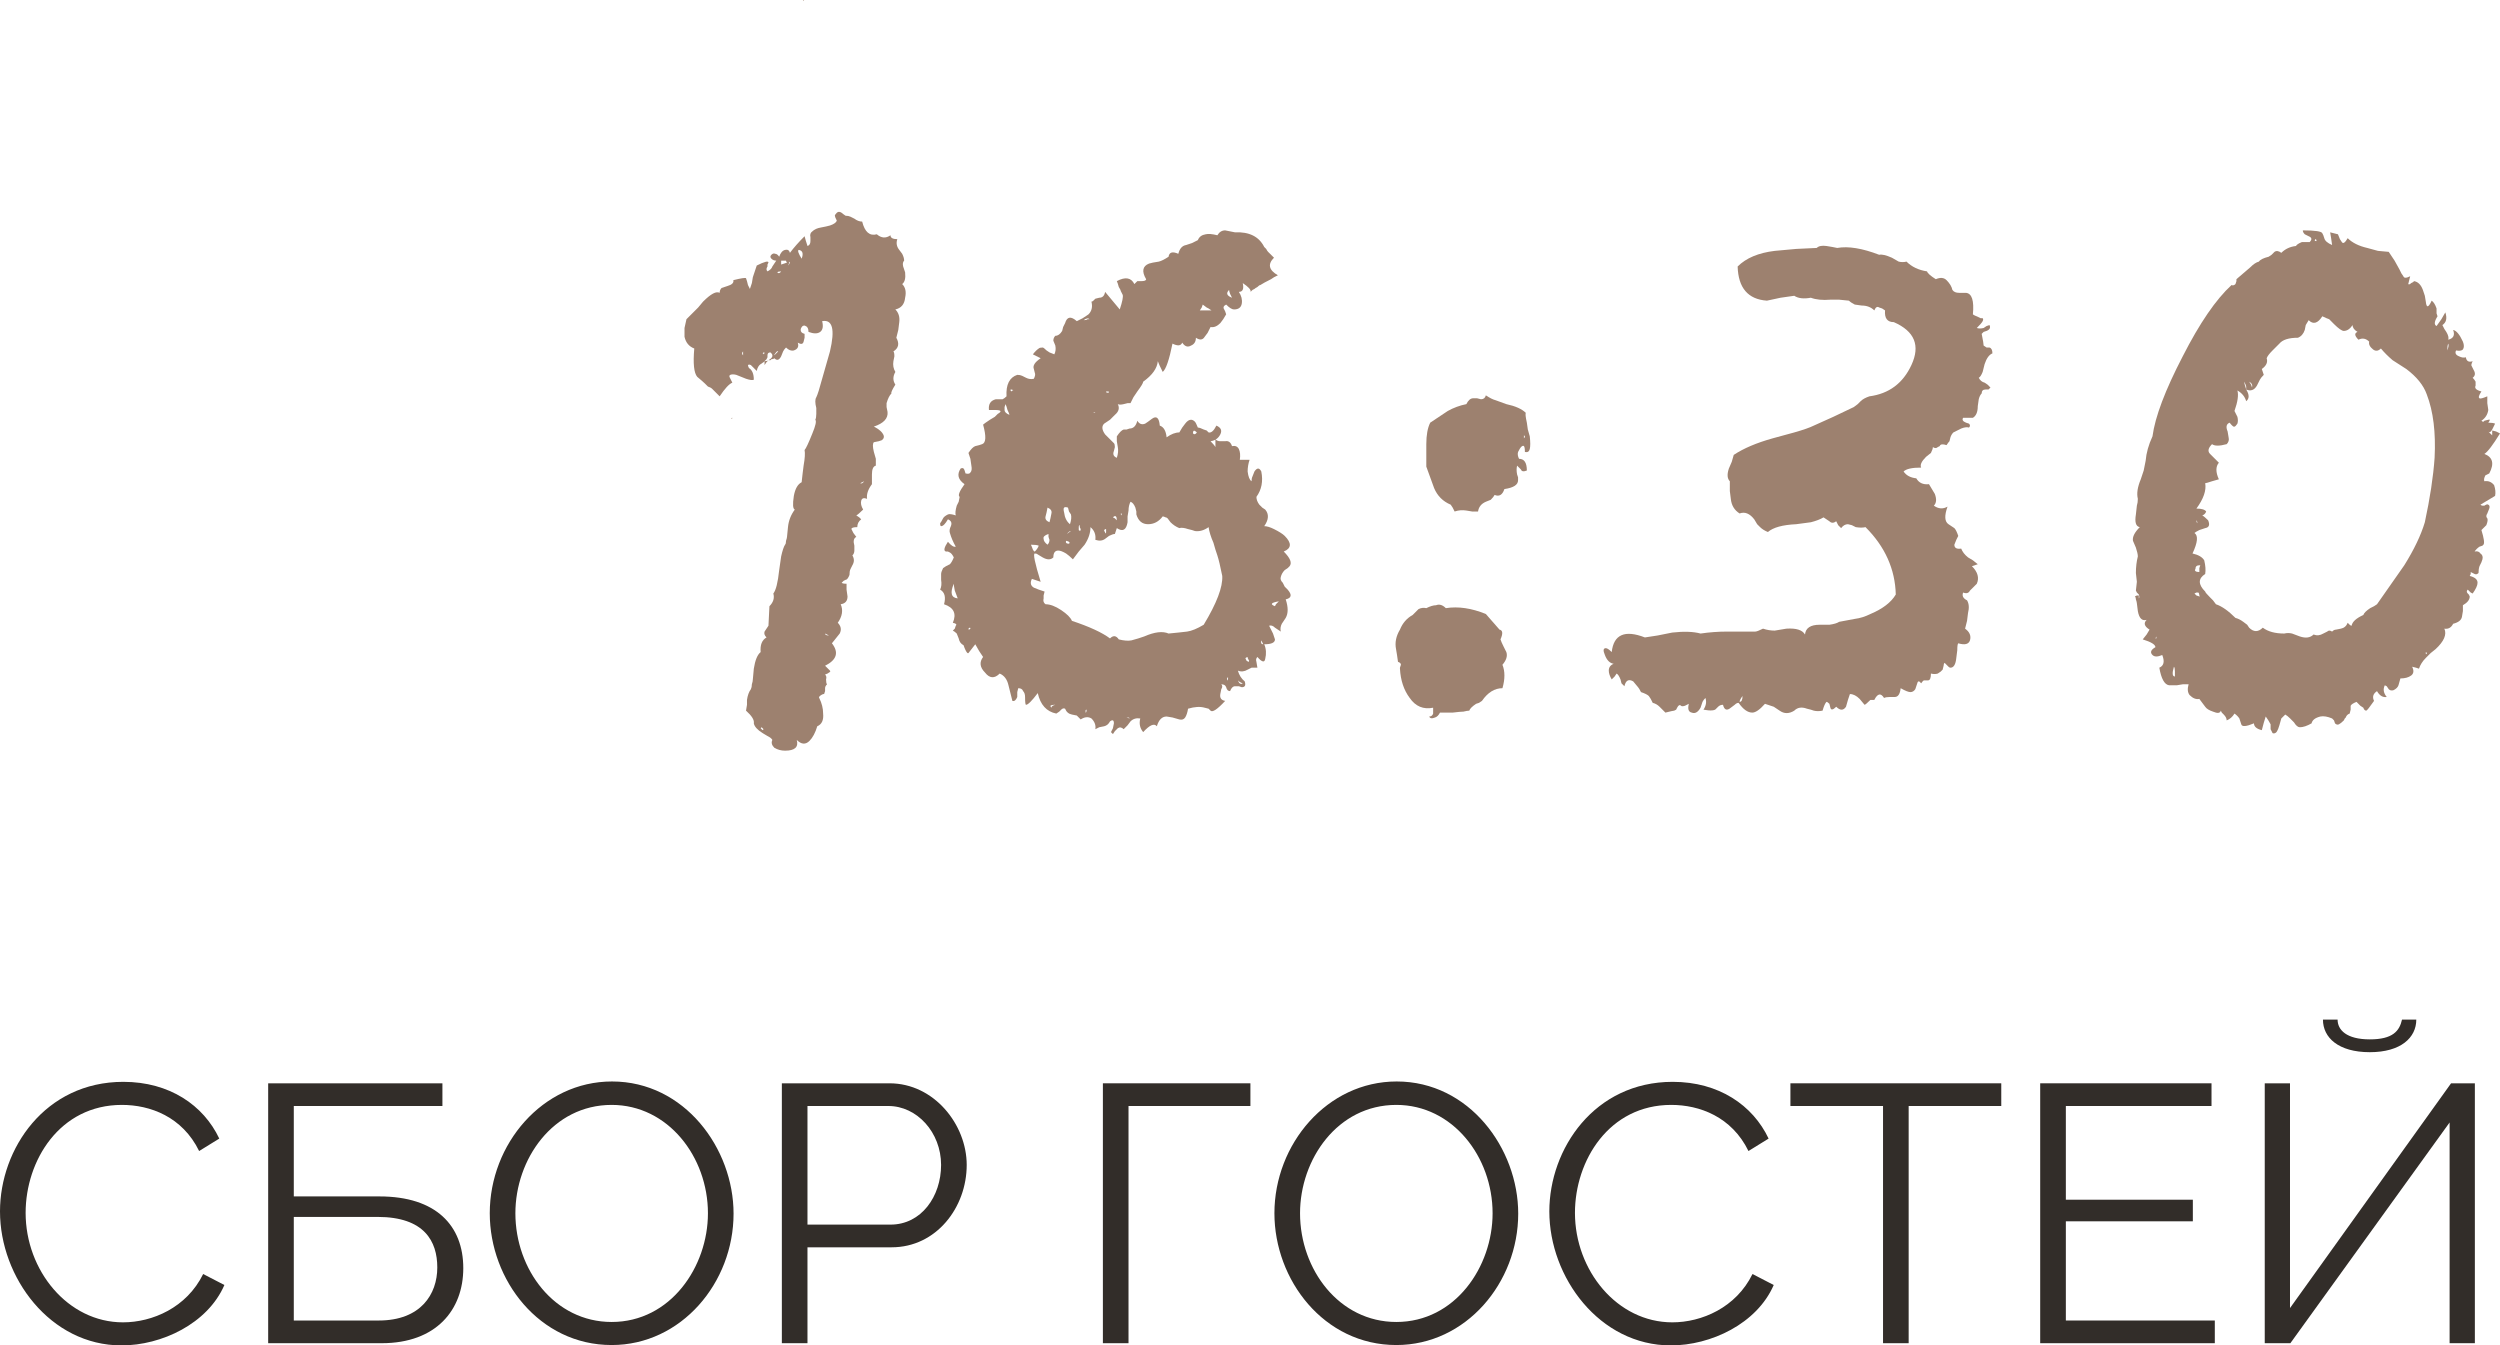 <?xml version="1.0" encoding="UTF-8"?> <svg xmlns="http://www.w3.org/2000/svg" viewBox="0 0 81.953 44.104" fill="none"><path d="M22.439 11.04V10.752L22.503 10.464L22.887 10.08L23.047 9.888C23.303 9.632 23.484 9.536 23.591 9.6C23.591 9.536 23.612 9.483 23.655 9.44L23.847 9.376C23.996 9.333 24.06 9.269 24.039 9.184C24.295 9.12 24.433 9.099 24.455 9.12L24.487 9.216L24.519 9.344L24.583 9.472L24.647 9.28L24.679 9.088L24.807 8.704C25.063 8.576 25.191 8.544 25.191 8.608L25.159 8.672V8.736C25.116 8.8 25.116 8.853 25.159 8.896C25.244 8.853 25.298 8.8 25.319 8.736L25.447 8.544C25.383 8.544 25.33 8.523 25.287 8.48C25.244 8.437 25.244 8.395 25.287 8.352C25.33 8.309 25.372 8.299 25.415 8.32C25.457 8.32 25.5 8.352 25.543 8.416C25.586 8.288 25.65 8.213 25.735 8.192C25.82 8.171 25.873 8.203 25.895 8.288C26.023 8.117 26.183 7.936 26.375 7.744C26.396 7.829 26.428 7.936 26.471 8.064C26.535 8.043 26.567 7.989 26.567 7.904V7.776C26.546 7.691 26.567 7.627 26.631 7.584C26.695 7.52 26.791 7.477 26.919 7.456L27.079 7.424L27.207 7.392C27.335 7.349 27.41 7.296 27.431 7.232C27.388 7.147 27.367 7.093 27.367 7.072C27.367 7.051 27.388 7.019 27.431 6.976C27.474 6.933 27.527 6.933 27.591 6.976C27.612 6.997 27.655 7.029 27.719 7.072C27.783 7.072 27.836 7.083 27.879 7.104L28.007 7.168C28.092 7.232 28.178 7.264 28.263 7.264C28.348 7.605 28.508 7.744 28.743 7.68C28.892 7.808 29.041 7.819 29.191 7.712C29.191 7.797 29.266 7.84 29.415 7.84C29.372 7.968 29.393 8.085 29.479 8.192L29.575 8.32C29.618 8.405 29.639 8.48 29.639 8.544C29.596 8.587 29.586 8.651 29.607 8.736L29.671 8.928C29.692 9.12 29.66 9.248 29.575 9.312C29.682 9.419 29.714 9.568 29.671 9.76C29.65 9.973 29.543 10.101 29.351 10.144C29.457 10.251 29.5 10.389 29.479 10.56L29.447 10.816L29.383 11.072C29.49 11.264 29.457 11.413 29.287 11.52C29.308 11.541 29.319 11.595 29.319 11.68L29.287 11.84C29.266 11.968 29.287 12.085 29.351 12.192C29.266 12.341 29.266 12.48 29.351 12.608C29.244 12.779 29.202 12.875 29.223 12.896C29.159 12.96 29.106 13.067 29.063 13.216V13.344L29.095 13.504C29.116 13.717 28.967 13.877 28.647 13.984C28.818 14.069 28.924 14.165 28.967 14.272C28.988 14.336 28.967 14.389 28.903 14.432C28.86 14.453 28.775 14.475 28.647 14.496C28.604 14.539 28.604 14.645 28.647 14.816L28.711 15.04V15.264C28.626 15.285 28.583 15.381 28.583 15.552V15.872C28.455 16.043 28.402 16.203 28.423 16.352C28.316 16.309 28.252 16.331 28.231 16.416C28.21 16.501 28.231 16.597 28.295 16.704C28.188 16.811 28.113 16.875 28.071 16.896L28.167 16.96L28.231 17.024C28.145 17.088 28.103 17.173 28.103 17.28C27.975 17.28 27.911 17.301 27.911 17.344L27.975 17.472L28.071 17.6C27.985 17.643 27.964 17.739 28.007 17.888V18.048C28.007 18.112 27.985 18.165 27.943 18.208C28.007 18.315 28.007 18.421 27.943 18.528L27.879 18.656C27.858 18.699 27.847 18.763 27.847 18.848C27.804 18.955 27.762 19.008 27.719 19.008L27.655 19.04L27.591 19.104C27.612 19.125 27.665 19.136 27.751 19.136V19.328L27.783 19.552C27.783 19.701 27.708 19.787 27.559 19.808C27.644 20 27.612 20.203 27.463 20.416C27.569 20.523 27.591 20.64 27.527 20.768L27.271 21.088C27.506 21.387 27.431 21.632 27.047 21.824L27.207 21.984C27.228 22.005 27.217 22.027 27.175 22.048C27.153 22.069 27.111 22.091 27.047 22.112C27.09 22.155 27.1 22.208 27.079 22.272C27.079 22.357 27.09 22.411 27.111 22.432C27.068 22.475 27.047 22.517 27.047 22.56V22.656L27.015 22.752H26.983L26.919 22.784C26.855 22.827 26.833 22.859 26.855 22.88C26.94 23.051 26.983 23.221 26.983 23.392C27.004 23.605 26.94 23.744 26.791 23.808C26.727 24.021 26.642 24.181 26.535 24.288C26.407 24.416 26.268 24.405 26.119 24.256C26.183 24.491 26.055 24.608 25.735 24.608C25.607 24.608 25.489 24.576 25.383 24.512C25.298 24.427 25.276 24.341 25.319 24.256C25.298 24.213 25.244 24.171 25.159 24.128L24.999 24.032C24.828 23.925 24.732 23.819 24.711 23.712C24.732 23.605 24.647 23.467 24.455 23.296L24.487 23.104V22.944C24.508 22.795 24.551 22.677 24.615 22.592C24.636 22.549 24.647 22.496 24.647 22.432C24.668 22.368 24.679 22.315 24.679 22.272L24.711 21.92C24.754 21.643 24.828 21.461 24.935 21.376C24.914 21.141 24.978 20.981 25.127 20.896C25.063 20.832 25.041 20.768 25.063 20.704L25.191 20.512L25.223 19.872C25.351 19.744 25.393 19.605 25.351 19.456C25.436 19.349 25.5 19.093 25.543 18.688L25.607 18.24C25.65 18.048 25.692 17.92 25.735 17.856C25.756 17.835 25.767 17.792 25.767 17.728C25.788 17.664 25.799 17.621 25.799 17.6L25.831 17.28C25.852 17.067 25.927 16.875 26.055 16.704C25.991 16.683 25.98 16.533 26.023 16.256C26.066 16.021 26.151 15.872 26.279 15.808L26.311 15.52L26.343 15.264C26.385 15.029 26.396 14.859 26.375 14.752C26.417 14.709 26.503 14.528 26.631 14.208C26.737 13.952 26.769 13.803 26.727 13.76C26.748 13.717 26.759 13.653 26.759 13.568V13.376C26.716 13.205 26.716 13.088 26.759 13.024C26.801 12.939 26.866 12.736 26.951 12.416L27.207 11.52C27.378 10.795 27.292 10.464 26.951 10.528C26.994 10.699 26.972 10.816 26.887 10.88C26.801 10.944 26.673 10.944 26.503 10.88C26.503 10.773 26.471 10.709 26.407 10.688C26.385 10.667 26.353 10.667 26.311 10.688C26.268 10.731 26.247 10.773 26.247 10.816C26.247 10.88 26.289 10.923 26.375 10.944V11.072L26.343 11.2C26.321 11.285 26.257 11.296 26.151 11.232C26.194 11.36 26.151 11.445 26.023 11.488C25.937 11.509 25.852 11.477 25.767 11.392C25.724 11.435 25.692 11.477 25.671 11.52L25.607 11.68C25.543 11.808 25.468 11.829 25.383 11.744C25.361 11.765 25.33 11.776 25.287 11.776L25.255 11.808H25.191L25.127 11.872L25.063 11.968V11.84C25.127 11.84 25.17 11.829 25.191 11.808C25.34 11.723 25.361 11.637 25.255 11.552C25.191 11.552 25.159 11.584 25.159 11.648V11.712L25.127 11.776L25.031 11.872L24.935 11.936C24.871 11.979 24.828 12.053 24.807 12.16L24.615 11.968C24.572 11.947 24.54 11.947 24.519 11.968C24.519 11.989 24.53 12.021 24.551 12.064C24.657 12.128 24.711 12.256 24.711 12.448C24.668 12.469 24.583 12.459 24.455 12.416L24.135 12.288C24.05 12.267 23.986 12.267 23.943 12.288C23.922 12.288 23.911 12.309 23.911 12.352C23.932 12.395 23.964 12.459 24.007 12.544C23.9 12.587 23.762 12.736 23.591 12.992L23.335 12.736C23.314 12.715 23.271 12.693 23.207 12.672C23.164 12.629 23.132 12.597 23.111 12.576C23.068 12.533 22.983 12.459 22.855 12.352C22.748 12.224 22.716 11.915 22.759 11.424C22.588 11.36 22.482 11.232 22.439 11.04ZM26.279 8.48C26.343 8.309 26.311 8.213 26.183 8.192C26.14 8.213 26.172 8.309 26.279 8.48ZM25.767 8.544H25.607V8.672L25.799 8.608C25.778 8.587 25.767 8.565 25.767 8.544ZM25.383 11.648L25.511 11.52C25.489 11.499 25.457 11.52 25.415 11.584C25.393 11.605 25.383 11.627 25.383 11.648ZM24.967 23.84L24.935 23.872L24.999 23.936L25.031 23.904L24.967 23.84ZM28.327 15.776L28.199 15.84C28.242 15.861 28.284 15.84 28.327 15.776ZM25.479 8.928C25.521 8.971 25.564 8.96 25.607 8.896C25.543 8.896 25.5 8.907 25.479 8.928ZM25.863 8.576V8.64L25.831 8.704C25.895 8.64 25.905 8.597 25.863 8.576ZM24.359 11.648V11.52C24.316 11.563 24.316 11.605 24.359 11.648ZM27.175 20.832L27.047 20.768C27.047 20.811 27.09 20.832 27.175 20.832ZM25.031 11.552L24.999 11.584C25.02 11.584 25.031 11.595 25.031 11.616C25.073 11.573 25.073 11.552 25.031 11.552ZM26.343 0H26.311C26.332 0 26.343 0.011 26.343 0.032C26.364 0.011 26.364 0 26.343 0ZM23.975 13.728C23.996 13.728 24.007 13.717 24.007 13.696C23.986 13.696 23.975 13.707 23.975 13.728Z" fill="#9D816F"></path><path d="M30.851 17.248C30.829 17.248 30.819 17.216 30.819 17.152C30.84 17.131 30.872 17.077 30.915 16.992C30.936 16.949 30.989 16.907 31.074 16.864C31.117 16.843 31.203 16.853 31.331 16.896C31.309 16.832 31.32 16.725 31.363 16.576L31.427 16.448L31.459 16.288C31.395 16.245 31.448 16.107 31.619 15.872C31.405 15.723 31.363 15.552 31.49 15.36C31.533 15.339 31.565 15.339 31.587 15.36C31.608 15.381 31.629 15.435 31.651 15.52C31.736 15.541 31.789 15.531 31.811 15.488C31.853 15.445 31.864 15.371 31.843 15.264L31.811 15.04L31.747 14.848C31.832 14.72 31.907 14.645 31.971 14.624L32.099 14.592L32.195 14.56C32.323 14.517 32.333 14.304 32.227 13.92C32.248 13.899 32.323 13.845 32.451 13.76L32.611 13.664L32.707 13.568C32.856 13.483 32.824 13.44 32.611 13.44C32.568 13.44 32.504 13.44 32.419 13.44C32.397 13.248 32.472 13.131 32.643 13.088H32.867C32.909 13.067 32.952 13.035 32.995 12.992C32.973 12.608 33.091 12.373 33.347 12.288C33.411 12.288 33.464 12.299 33.507 12.32L33.635 12.384C33.72 12.427 33.805 12.437 33.891 12.416C33.933 12.331 33.944 12.267 33.923 12.224L33.891 12.096C33.848 11.989 33.923 11.872 34.114 11.744L33.859 11.616C33.923 11.531 33.987 11.467 34.051 11.424C34.072 11.403 34.114 11.392 34.179 11.392C34.2 11.392 34.243 11.424 34.307 11.488L34.403 11.552L34.562 11.616C34.605 11.531 34.616 11.435 34.595 11.328L34.53 11.168C34.53 11.104 34.552 11.051 34.595 11.008C34.68 11.008 34.755 10.955 34.819 10.848L34.851 10.72L34.915 10.592C34.978 10.379 35.107 10.357 35.299 10.528L35.491 10.432L35.683 10.304C35.789 10.197 35.821 10.059 35.779 9.888C35.8 9.888 35.821 9.877 35.842 9.856C35.864 9.835 35.885 9.813 35.907 9.792L36.035 9.76C36.141 9.76 36.205 9.696 36.227 9.568L36.707 10.144C36.792 9.888 36.824 9.728 36.803 9.664L36.738 9.536C36.738 9.515 36.717 9.472 36.675 9.408C36.653 9.323 36.632 9.259 36.611 9.216C36.888 9.067 37.08 9.099 37.186 9.312L37.283 9.216H37.411C37.517 9.216 37.571 9.195 37.571 9.152C37.421 8.896 37.453 8.725 37.667 8.64L37.795 8.608L37.987 8.576C38.072 8.555 38.179 8.501 38.307 8.416C38.328 8.267 38.435 8.235 38.627 8.32C38.669 8.149 38.755 8.053 38.883 8.032L39.075 7.968C39.16 7.925 39.224 7.893 39.267 7.872C39.309 7.765 39.394 7.701 39.523 7.68C39.608 7.659 39.736 7.669 39.907 7.712C39.971 7.605 40.056 7.552 40.163 7.552L40.483 7.616C40.952 7.595 41.272 7.755 41.443 8.096L41.507 8.16C41.528 8.203 41.549 8.235 41.57 8.256L41.763 8.448C41.549 8.661 41.592 8.853 41.891 9.024L41.763 9.088L41.667 9.152C41.496 9.237 41.379 9.301 41.315 9.344C41.293 9.344 41.261 9.365 41.219 9.408C41.176 9.429 41.144 9.451 41.122 9.472L41.059 9.504L40.995 9.568C41.016 9.504 40.931 9.408 40.739 9.28C40.781 9.472 40.739 9.568 40.611 9.568C40.696 9.696 40.728 9.824 40.707 9.952C40.685 10.08 40.6 10.144 40.451 10.144C40.387 10.144 40.301 10.091 40.195 9.984C40.109 10.027 40.088 10.08 40.131 10.144L40.163 10.208L40.195 10.304L40.099 10.464L40.003 10.592C39.896 10.699 39.789 10.741 39.683 10.72L39.587 10.912L39.491 11.04C39.427 11.147 39.331 11.157 39.203 11.072C39.203 11.2 39.149 11.285 39.043 11.328C38.936 11.392 38.84 11.36 38.755 11.232C38.712 11.339 38.605 11.349 38.435 11.264C38.328 11.797 38.221 12.107 38.115 12.192C38.029 12.021 37.976 11.904 37.955 11.84C37.933 12.075 37.773 12.299 37.475 12.512C37.475 12.555 37.411 12.661 37.283 12.832L37.154 13.024L37.059 13.216H36.963L36.835 13.248C36.749 13.269 36.685 13.269 36.643 13.248C36.707 13.376 36.675 13.493 36.547 13.6L36.387 13.76L36.195 13.888C36.109 13.973 36.12 14.091 36.227 14.24L36.515 14.528C36.536 14.549 36.547 14.592 36.547 14.656L36.515 14.784C36.472 14.891 36.504 14.965 36.611 15.008C36.653 14.88 36.664 14.763 36.643 14.656L36.611 14.464V14.304C36.696 14.176 36.77 14.101 36.835 14.08H36.931L37.027 14.048C37.154 14.048 37.24 13.963 37.283 13.792C37.347 13.899 37.432 13.931 37.539 13.888L37.634 13.824L37.763 13.728C37.912 13.621 37.997 13.696 38.019 13.952C38.147 13.995 38.221 14.123 38.243 14.336C38.392 14.229 38.531 14.176 38.659 14.176L38.755 14.016L38.851 13.888C38.914 13.803 38.979 13.76 39.043 13.76C39.085 13.76 39.128 13.781 39.171 13.824C39.192 13.845 39.224 13.909 39.267 14.016C39.309 14.016 39.373 14.037 39.459 14.08L39.555 14.112L39.619 14.176C39.704 14.197 39.789 14.123 39.875 13.952C40.024 14.016 40.067 14.112 40.003 14.24C39.939 14.368 39.832 14.443 39.683 14.464C39.768 14.549 39.821 14.613 39.843 14.656V14.4C39.885 14.443 39.939 14.464 40.003 14.464H40.163C40.269 14.443 40.344 14.496 40.387 14.624C40.493 14.603 40.568 14.635 40.611 14.72C40.653 14.805 40.664 14.923 40.643 15.072H40.963C40.92 15.2 40.899 15.328 40.899 15.456C40.92 15.627 40.963 15.733 41.027 15.776C41.027 15.712 41.037 15.659 41.059 15.616L41.122 15.456C41.208 15.328 41.283 15.328 41.347 15.456C41.411 15.776 41.357 16.053 41.187 16.288C41.187 16.373 41.219 16.459 41.283 16.544L41.379 16.64L41.475 16.704C41.603 16.853 41.592 17.035 41.443 17.248C41.528 17.248 41.635 17.28 41.763 17.344C41.933 17.429 42.051 17.504 42.115 17.568C42.349 17.803 42.339 17.973 42.083 18.08C42.296 18.293 42.36 18.453 42.275 18.56L42.211 18.624L42.115 18.688C42.051 18.752 42.008 18.827 41.986 18.912C41.965 18.976 41.986 19.04 42.051 19.104L42.115 19.232L42.211 19.328C42.36 19.499 42.339 19.605 42.147 19.648C42.232 19.904 42.232 20.107 42.147 20.256L42.019 20.448C41.976 20.533 41.965 20.619 41.986 20.704L41.795 20.576C41.731 20.512 41.667 20.491 41.603 20.512L41.731 20.768L41.795 20.96C41.795 21.067 41.677 21.12 41.443 21.12C41.507 21.269 41.517 21.429 41.475 21.6C41.453 21.728 41.368 21.707 41.219 21.536C41.176 21.579 41.165 21.632 41.187 21.696L41.219 21.888H41.027L40.899 21.952C40.792 22.016 40.685 22.027 40.579 21.984C40.621 22.133 40.696 22.251 40.803 22.336C40.845 22.464 40.813 22.528 40.707 22.528L40.611 22.496H40.483C40.419 22.496 40.365 22.549 40.323 22.656C40.258 22.656 40.216 22.613 40.195 22.528C40.173 22.464 40.12 22.432 40.035 22.432C40.077 22.475 40.077 22.528 40.035 22.592L40.003 22.752C39.981 22.88 40.035 22.955 40.163 22.976C39.907 23.253 39.747 23.36 39.683 23.296L39.619 23.232L39.491 23.2C39.341 23.157 39.16 23.168 38.946 23.232C38.925 23.36 38.893 23.456 38.851 23.52C38.808 23.584 38.744 23.605 38.659 23.584L38.435 23.52L38.243 23.488C38.093 23.488 37.987 23.595 37.923 23.808C37.837 23.701 37.688 23.765 37.475 24C37.368 23.872 37.336 23.723 37.379 23.552C37.251 23.531 37.144 23.563 37.059 23.648L36.963 23.776L36.835 23.904C36.77 23.84 36.707 23.829 36.643 23.872L36.547 23.968L36.483 24.064L36.419 24L36.483 23.872L36.515 23.712C36.515 23.605 36.472 23.584 36.387 23.648C36.344 23.733 36.28 23.787 36.195 23.808L36.035 23.84L35.907 23.904C35.928 23.776 35.885 23.659 35.779 23.552C35.672 23.488 35.555 23.499 35.426 23.584L35.299 23.456L35.139 23.424C35.032 23.403 34.957 23.339 34.915 23.232C34.872 23.211 34.829 23.221 34.787 23.264L34.723 23.328L34.627 23.392C34.307 23.328 34.104 23.104 34.019 22.72C33.827 22.976 33.698 23.104 33.635 23.104C33.613 23.104 33.603 23.019 33.603 22.848C33.603 22.763 33.581 22.699 33.539 22.656C33.517 22.592 33.464 22.56 33.379 22.56L33.347 22.688V22.848C33.304 22.955 33.25 22.997 33.187 22.976L33.059 22.464C33.016 22.272 32.92 22.144 32.771 22.08C32.6 22.251 32.44 22.24 32.291 22.048C32.12 21.877 32.099 21.707 32.227 21.536L32.099 21.344L31.971 21.12L31.747 21.408C31.725 21.429 31.693 21.397 31.651 21.312C31.629 21.269 31.608 21.216 31.587 21.152C31.501 21.109 31.448 21.035 31.427 20.928L31.363 20.768C31.32 20.725 31.277 20.693 31.235 20.672L31.299 20.608L31.331 20.512C31.373 20.469 31.341 20.437 31.235 20.416C31.363 20.117 31.267 19.915 30.947 19.808C31.011 19.573 30.968 19.413 30.819 19.328C30.861 19.243 30.872 19.136 30.851 19.008V18.816C30.851 18.773 30.872 18.709 30.915 18.624L31.011 18.56L31.139 18.496C31.181 18.453 31.224 18.379 31.267 18.272C31.224 18.187 31.181 18.133 31.139 18.112L31.074 18.08H31.011C30.925 18.059 30.947 17.952 31.074 17.76C31.181 17.888 31.267 17.941 31.331 17.92C31.245 17.771 31.181 17.621 31.139 17.472C31.117 17.408 31.128 17.333 31.171 17.248C31.213 17.141 31.181 17.067 31.074 17.024C30.989 17.173 30.915 17.248 30.851 17.248ZM34.179 18.272L34.019 18.176C33.997 18.155 33.965 18.144 33.923 18.144C33.859 18.144 33.923 18.453 34.114 19.072L33.827 18.976C33.763 19.104 33.784 19.2 33.891 19.264L34.051 19.328L34.243 19.392L34.211 19.52V19.616C34.189 19.701 34.211 19.765 34.275 19.808C34.424 19.808 34.595 19.872 34.787 20C34.978 20.128 35.096 20.245 35.139 20.352C35.715 20.544 36.131 20.736 36.387 20.928C36.493 20.821 36.589 20.832 36.675 20.96C36.845 21.003 36.984 21.013 37.091 20.992L37.315 20.928L37.507 20.864C37.848 20.715 38.115 20.683 38.307 20.768L38.627 20.736L38.914 20.704C39.064 20.683 39.245 20.608 39.459 20.48C39.885 19.776 40.088 19.243 40.067 18.88C40.003 18.56 39.949 18.336 39.907 18.208L39.843 18.016L39.778 17.792C39.693 17.6 39.64 17.429 39.619 17.28C39.469 17.387 39.32 17.429 39.171 17.408L39.075 17.376L38.946 17.344C38.819 17.301 38.723 17.291 38.659 17.312C38.552 17.269 38.456 17.205 38.371 17.12L38.275 16.992C38.253 16.971 38.232 16.96 38.211 16.96C38.168 16.939 38.136 16.928 38.115 16.928C37.987 17.099 37.827 17.184 37.634 17.184C37.443 17.184 37.315 17.077 37.251 16.864V16.768L37.219 16.64C37.176 16.533 37.123 16.469 37.059 16.448C37.016 16.533 36.995 16.629 36.995 16.736L36.963 16.928V17.12C36.92 17.376 36.803 17.44 36.611 17.312L36.547 17.504C36.504 17.504 36.44 17.525 36.355 17.568L36.227 17.664C36.141 17.728 36.035 17.739 35.907 17.696C35.928 17.525 35.874 17.387 35.747 17.28C35.747 17.472 35.683 17.664 35.555 17.856L35.363 18.08L35.171 18.336C35.085 18.251 35.01 18.187 34.947 18.144C34.84 18.08 34.755 18.048 34.691 18.048C34.584 18.048 34.53 18.123 34.53 18.272C34.445 18.357 34.328 18.357 34.179 18.272ZM34.883 16.8C34.904 16.971 34.968 17.099 35.075 17.184C35.117 17.056 35.128 16.949 35.107 16.864L35.043 16.768L35.01 16.64C34.947 16.619 34.904 16.619 34.883 16.64C34.861 16.661 34.861 16.715 34.883 16.8ZM34.339 16.64L34.307 16.8L34.275 16.928C34.253 17.013 34.296 17.077 34.403 17.12L34.435 16.992L34.467 16.832C34.488 16.747 34.445 16.683 34.339 16.64ZM31.395 19.616C31.373 19.552 31.341 19.467 31.299 19.36C31.277 19.253 31.267 19.179 31.267 19.136C31.139 19.435 31.181 19.595 31.395 19.616ZM34.371 17.6V17.504C34.243 17.547 34.189 17.6 34.211 17.664C34.211 17.728 34.253 17.792 34.339 17.856C34.381 17.813 34.403 17.76 34.403 17.696L34.371 17.6ZM39.331 10.176H39.715L39.619 10.112L39.555 10.08L39.427 9.984L39.394 10.08L39.331 10.176ZM32.963 13.248L32.931 13.344V13.44C32.931 13.504 32.984 13.557 33.091 13.6C33.091 13.579 33.069 13.525 33.027 13.44C33.005 13.355 32.984 13.291 32.963 13.248ZM33.923 18.08C33.987 18.016 34.029 17.952 34.051 17.888C34.008 17.867 33.923 17.856 33.795 17.856C33.816 17.899 33.837 17.952 33.859 18.016C33.88 18.059 33.901 18.08 33.923 18.08ZM41.795 19.872L41.827 19.808L41.923 19.712C41.667 19.755 41.624 19.808 41.795 19.872ZM40.387 9.76C40.365 9.717 40.344 9.675 40.323 9.632C40.301 9.568 40.291 9.525 40.291 9.504C40.184 9.611 40.216 9.696 40.387 9.76ZM40.899 21.568V21.536C40.835 21.557 40.813 21.579 40.835 21.6L40.867 21.664L40.931 21.696C40.952 21.675 40.952 21.653 40.931 21.632L40.899 21.568ZM39.235 14.176C39.149 14.091 39.107 14.101 39.107 14.208C39.149 14.251 39.192 14.24 39.235 14.176ZM36.483 16.96L36.547 16.992L36.611 17.056C36.611 16.992 36.6 16.949 36.579 16.928C36.557 16.907 36.525 16.917 36.483 16.96ZM35.395 17.28V17.216C35.373 17.216 35.363 17.237 35.363 17.28V17.376C35.405 17.419 35.426 17.408 35.426 17.344L35.395 17.28ZM35.043 17.824C35.085 17.781 35.053 17.749 34.947 17.728C34.925 17.792 34.957 17.824 35.043 17.824ZM41.411 21.12L41.347 20.992C41.325 21.077 41.347 21.12 41.411 21.12ZM40.579 22.304C40.621 22.411 40.674 22.443 40.739 22.4C40.674 22.379 40.621 22.347 40.579 22.304ZM36.259 17.44V17.344C36.216 17.344 36.195 17.365 36.195 17.408L36.227 17.44V17.472C36.248 17.493 36.259 17.483 36.259 17.44ZM36.322 12.832H36.259C36.259 12.875 36.29 12.885 36.355 12.864C36.355 12.843 36.344 12.832 36.322 12.832ZM34.978 17.504C35 17.483 35.043 17.451 35.107 17.408C35.064 17.408 35.021 17.44 34.978 17.504ZM34.467 23.2C34.467 23.157 34.509 23.125 34.595 23.104C34.509 23.104 34.456 23.115 34.435 23.136C34.435 23.157 34.445 23.179 34.467 23.2ZM33.187 12.8H33.218C33.197 12.779 33.176 12.768 33.155 12.768C33.112 12.768 33.112 12.789 33.155 12.832L33.187 12.8ZM35.651 10.464H35.715C35.672 10.421 35.608 10.432 35.523 10.496C35.587 10.496 35.629 10.485 35.651 10.464ZM35.587 23.296V23.36C35.608 23.36 35.619 23.328 35.619 23.264C35.597 23.264 35.587 23.275 35.587 23.296ZM36.963 23.52H36.931L37.027 23.552C37.027 23.531 37.005 23.52 36.963 23.52ZM35.842 13.536H35.907C35.885 13.515 35.864 13.515 35.842 13.536ZM31.747 20.608C31.747 20.651 31.768 20.651 31.811 20.608C31.811 20.565 31.789 20.565 31.747 20.608ZM40.226 22.24V22.304C40.248 22.304 40.258 22.272 40.258 22.208C40.237 22.208 40.226 22.219 40.226 22.24ZM36.77 16.896V16.832C36.728 16.832 36.728 16.853 36.77 16.896Z" fill="#9D816F"></path><path d="M45.892 20.64C45.977 20.427 46.116 20.267 46.308 20.16L46.5 19.968C46.585 19.925 46.671 19.915 46.756 19.936C46.884 19.872 46.991 19.84 47.076 19.84C47.183 19.797 47.289 19.829 47.396 19.936C47.801 19.872 48.239 19.936 48.708 20.128L49.156 20.64C49.263 20.661 49.273 20.768 49.188 20.96C49.209 21.024 49.241 21.099 49.284 21.184L49.38 21.376C49.423 21.504 49.38 21.643 49.252 21.792C49.338 22.005 49.338 22.261 49.252 22.56C48.996 22.56 48.772 22.699 48.58 22.976L48.484 23.04L48.388 23.072C48.26 23.157 48.185 23.232 48.164 23.296C48.121 23.296 48.058 23.307 47.972 23.328C47.908 23.328 47.791 23.339 47.62 23.36C47.471 23.36 47.332 23.36 47.204 23.36C47.162 23.445 47.108 23.499 47.044 23.52C46.937 23.563 46.873 23.552 46.852 23.488C46.916 23.488 46.959 23.456 46.98 23.392V23.2C46.66 23.264 46.404 23.157 46.212 22.88C46.02 22.624 45.913 22.304 45.892 21.92V21.888L45.924 21.792C45.924 21.749 45.892 21.717 45.828 21.696L45.796 21.472L45.764 21.28C45.721 21.067 45.764 20.853 45.892 20.64ZM46.756 15.296V14.56C46.756 14.261 46.799 14.027 46.884 13.856L47.46 13.472C47.652 13.365 47.855 13.291 48.068 13.248C48.132 13.12 48.207 13.056 48.292 13.056H48.42L48.548 13.088C48.633 13.088 48.687 13.045 48.708 12.96C48.836 13.045 48.943 13.099 49.028 13.12L49.38 13.248C49.679 13.312 49.892 13.408 50.02 13.536C49.999 13.557 50.009 13.664 50.052 13.856L50.084 14.08L50.148 14.304C50.169 14.496 50.169 14.635 50.148 14.72C50.127 14.805 50.073 14.837 49.988 14.816C49.988 14.709 49.977 14.645 49.956 14.624C49.935 14.603 49.903 14.613 49.86 14.656C49.839 14.677 49.807 14.731 49.764 14.816C49.743 14.88 49.754 14.955 49.796 15.04C49.967 15.04 50.052 15.168 50.052 15.424C49.945 15.467 49.881 15.456 49.86 15.392L49.732 15.264C49.711 15.349 49.711 15.445 49.732 15.552L49.764 15.648V15.744C49.764 15.893 49.615 15.989 49.316 16.032C49.252 16.224 49.145 16.288 48.996 16.224C48.975 16.267 48.932 16.32 48.868 16.384L48.708 16.448C48.559 16.512 48.474 16.619 48.452 16.768H48.26L48.068 16.736C47.94 16.715 47.812 16.725 47.684 16.768L47.62 16.64L47.556 16.544C47.3 16.437 47.119 16.256 47.012 16L46.756 15.296ZM49.956 14.272V14.368C49.999 14.325 49.999 14.293 49.956 14.272Z" fill="#9D816F"></path><path d="M52.61 21.472C52.546 21.323 52.556 21.248 52.642 21.248C52.685 21.248 52.749 21.291 52.834 21.376C52.898 20.8 53.261 20.64 53.922 20.896L54.338 20.832L54.818 20.736C55.202 20.693 55.511 20.704 55.746 20.768C56.044 20.725 56.333 20.704 56.61 20.704H57.538C57.581 20.704 57.666 20.672 57.794 20.608C57.922 20.651 58.05 20.672 58.178 20.672L58.562 20.608C58.882 20.587 59.084 20.651 59.17 20.8C59.191 20.587 59.351 20.48 59.65 20.48H59.97C60.119 20.459 60.226 20.427 60.29 20.384L60.802 20.288C60.973 20.267 61.143 20.213 61.314 20.128C61.719 19.957 61.997 19.744 62.146 19.488C62.124 18.656 61.794 17.92 61.154 17.28C61.069 17.301 60.962 17.301 60.834 17.28L60.706 17.216L60.578 17.184C60.492 17.184 60.418 17.227 60.354 17.312L60.322 17.28C60.301 17.259 60.279 17.237 60.258 17.216C60.237 17.173 60.215 17.131 60.194 17.088C60.109 17.152 60.034 17.152 59.97 17.088L59.778 16.96C59.671 17.024 59.532 17.077 59.362 17.12L58.882 17.184C58.434 17.205 58.125 17.291 57.954 17.44C57.847 17.397 57.762 17.344 57.698 17.28L57.602 17.184L57.506 17.024C57.356 16.832 57.197 16.768 57.026 16.832C56.855 16.725 56.759 16.565 56.738 16.352L56.706 16.096V15.776C56.621 15.691 56.61 15.552 56.674 15.36L56.77 15.136L56.834 14.912C57.154 14.699 57.581 14.517 58.114 14.368L58.818 14.176C59.116 14.091 59.33 14.016 59.458 13.952L60.098 13.664L60.77 13.344L60.898 13.248L60.994 13.152C61.058 13.088 61.154 13.035 61.282 12.992C61.922 12.907 62.381 12.565 62.658 11.968C62.956 11.328 62.765 10.859 62.082 10.56C61.869 10.56 61.772 10.432 61.794 10.176L61.698 10.112L61.602 10.08C61.538 10.037 61.485 10.069 61.442 10.176C61.335 10.069 61.196 10.016 61.026 10.016L60.802 9.984C60.717 9.941 60.653 9.899 60.61 9.856L60.29 9.824H60.002C59.746 9.845 59.532 9.824 59.362 9.76C59.127 9.803 58.946 9.781 58.818 9.696L58.37 9.76L57.922 9.856C57.303 9.813 56.983 9.44 56.962 8.736C57.239 8.459 57.645 8.288 58.178 8.224L58.882 8.16L59.554 8.128C59.618 8.064 59.725 8.043 59.874 8.064L60.066 8.096L60.226 8.128C60.589 8.064 61.047 8.139 61.602 8.352C61.687 8.331 61.826 8.363 62.018 8.448L62.242 8.576C62.327 8.597 62.413 8.597 62.498 8.576C62.668 8.747 62.893 8.853 63.17 8.896C63.191 8.96 63.287 9.045 63.458 9.152C63.607 9.088 63.725 9.099 63.81 9.184C63.916 9.291 63.98 9.397 64.002 9.504C64.045 9.568 64.119 9.6 64.226 9.6H64.45C64.642 9.621 64.716 9.856 64.674 10.304C64.695 10.325 64.759 10.357 64.866 10.4L64.93 10.432H64.994C65.015 10.453 65.015 10.485 64.994 10.528C64.973 10.571 64.909 10.645 64.802 10.752C64.866 10.773 64.941 10.773 65.026 10.752L65.122 10.688L65.218 10.656C65.26 10.741 65.228 10.805 65.122 10.848L65.026 10.88L64.962 10.944C65.005 11.157 65.026 11.285 65.026 11.328L65.122 11.392H65.218C65.282 11.413 65.314 11.477 65.314 11.584C65.207 11.627 65.122 11.744 65.058 11.936L64.994 12.192C64.951 12.299 64.909 12.363 64.866 12.384C64.909 12.469 64.973 12.523 65.058 12.544L65.154 12.608L65.25 12.704L65.186 12.768H65.09C65.005 12.768 64.962 12.811 64.962 12.896C64.919 12.939 64.887 13.003 64.866 13.088L64.834 13.312C64.834 13.504 64.78 13.632 64.674 13.696H64.354C64.311 13.76 64.343 13.813 64.45 13.856L64.546 13.888C64.589 13.931 64.589 13.973 64.546 14.016C64.482 13.995 64.396 14.005 64.29 14.048L64.034 14.176C63.991 14.219 63.959 14.272 63.938 14.336L63.906 14.464C63.884 14.485 63.852 14.528 63.81 14.592C63.682 14.549 63.607 14.56 63.586 14.624L63.522 14.656C63.479 14.699 63.426 14.699 63.362 14.656C63.362 14.699 63.341 14.763 63.298 14.848L63.138 14.976C62.988 15.125 62.935 15.243 62.978 15.328C62.679 15.328 62.487 15.371 62.402 15.456C62.487 15.584 62.626 15.659 62.818 15.68C62.903 15.829 63.042 15.893 63.234 15.872L63.426 16.192C63.49 16.363 63.479 16.491 63.394 16.576C63.543 16.683 63.693 16.693 63.842 16.608C63.735 16.907 63.746 17.099 63.874 17.184L64.066 17.312C64.109 17.355 64.151 17.44 64.194 17.568L64.13 17.696L64.066 17.856C64.066 17.963 64.141 18.005 64.29 17.984C64.332 18.091 64.407 18.187 64.514 18.272L64.674 18.368L64.834 18.496L64.642 18.56C64.834 18.752 64.887 18.944 64.802 19.136L64.578 19.36C64.535 19.445 64.461 19.467 64.354 19.424C64.311 19.531 64.354 19.616 64.482 19.68C64.546 19.787 64.557 19.925 64.514 20.096L64.482 20.352L64.418 20.608C64.567 20.715 64.621 20.843 64.578 20.992C64.535 21.12 64.407 21.152 64.194 21.088C64.173 21.109 64.162 21.184 64.162 21.312L64.13 21.568C64.109 21.781 64.045 21.888 63.938 21.888C63.916 21.888 63.895 21.877 63.874 21.856L63.746 21.728C63.725 21.749 63.714 21.781 63.714 21.824L63.682 21.952L63.618 22.016L63.522 22.08C63.458 22.101 63.383 22.101 63.298 22.08C63.298 22.229 63.266 22.304 63.202 22.304H63.074C63.052 22.304 63.02 22.336 62.978 22.4C62.914 22.315 62.871 22.315 62.85 22.4L62.786 22.592C62.743 22.656 62.69 22.688 62.626 22.688C62.562 22.688 62.455 22.645 62.306 22.56C62.285 22.752 62.22 22.848 62.114 22.848H61.954C61.869 22.848 61.804 22.859 61.762 22.88C61.655 22.709 61.549 22.731 61.442 22.944H61.314C61.207 23.051 61.143 23.104 61.122 23.104L60.962 22.912C60.855 22.805 60.749 22.752 60.642 22.752L60.578 22.944L60.514 23.168C60.428 23.296 60.322 23.296 60.194 23.168C60.087 23.275 60.023 23.285 60.002 23.2L59.97 23.072C59.927 23.029 59.895 23.008 59.874 23.008C59.831 23.051 59.789 23.147 59.746 23.296C59.639 23.317 59.543 23.317 59.458 23.296L59.362 23.264L59.234 23.232C59.063 23.168 58.925 23.189 58.818 23.296C58.647 23.403 58.487 23.403 58.338 23.296L58.146 23.168L57.858 23.072C57.687 23.264 57.549 23.36 57.442 23.36C57.292 23.36 57.143 23.253 56.994 23.04C56.951 23.04 56.908 23.061 56.866 23.104L56.738 23.2C56.61 23.307 56.524 23.275 56.482 23.104C56.418 23.104 56.365 23.125 56.322 23.168L56.258 23.232C56.215 23.296 56.076 23.307 55.842 23.264C55.927 23.136 55.948 23.008 55.906 22.88C55.863 22.923 55.831 22.965 55.81 23.008L55.746 23.2C55.66 23.349 55.564 23.403 55.458 23.36C55.351 23.339 55.319 23.243 55.362 23.072L55.234 23.136C55.17 23.157 55.127 23.157 55.106 23.136C55.063 23.093 55.021 23.115 54.978 23.2L54.946 23.264L54.882 23.296C54.861 23.296 54.764 23.317 54.594 23.36L54.402 23.168C54.338 23.104 54.263 23.061 54.178 23.04L54.114 22.912L54.05 22.816C54.007 22.773 53.922 22.731 53.794 22.688C53.751 22.603 53.719 22.549 53.698 22.528L53.538 22.336C53.388 22.251 53.293 22.304 53.25 22.496L53.154 22.4L53.122 22.272C53.079 22.165 53.036 22.101 52.994 22.08L52.93 22.176L52.834 22.272C52.77 22.165 52.738 22.069 52.738 21.984C52.738 21.877 52.791 21.803 52.898 21.76C52.77 21.739 52.674 21.643 52.61 21.472ZM57.122 22.816C57.058 22.901 57.026 22.965 57.026 23.008C57.09 23.008 57.122 22.944 57.122 22.816Z" fill="#9D816F"></path><path d="M70.017 17.952L69.921 17.728C69.899 17.6 69.974 17.451 70.145 17.28C70.017 17.259 69.974 17.12 70.017 16.864L70.049 16.576C70.07 16.512 70.081 16.437 70.081 16.352C70.038 16.181 70.07 15.968 70.177 15.712L70.273 15.424L70.337 15.104C70.358 14.848 70.433 14.581 70.561 14.304C70.646 13.664 70.977 12.789 71.553 11.68C72.107 10.592 72.641 9.813 73.153 9.344C73.195 9.365 73.238 9.355 73.281 9.312L73.313 9.216V9.152L73.761 8.768C73.867 8.661 73.963 8.597 74.049 8.576C74.091 8.512 74.198 8.459 74.369 8.416L74.465 8.352L74.561 8.256C74.625 8.213 74.699 8.224 74.784 8.288C74.913 8.16 75.073 8.085 75.265 8.064C75.286 8.021 75.35 7.979 75.457 7.936H75.713C75.798 7.851 75.787 7.787 75.681 7.744L75.553 7.68C75.51 7.637 75.489 7.595 75.489 7.552C75.894 7.552 76.107 7.584 76.129 7.648L76.161 7.712L76.193 7.808C76.214 7.893 76.299 7.968 76.449 8.032L76.417 7.808L76.385 7.616L76.641 7.68L76.705 7.84L76.769 7.936C76.811 8 76.875 7.957 76.96 7.808C77.11 7.957 77.323 8.064 77.601 8.128L77.953 8.224L78.305 8.256L78.497 8.544L78.657 8.832L78.72 8.96L78.785 9.056C78.806 9.12 78.881 9.12 79.009 9.056L78.945 9.312C78.966 9.333 78.998 9.323 79.041 9.28L79.105 9.248L79.136 9.216C79.265 9.237 79.361 9.333 79.425 9.504L79.489 9.696L79.521 9.888C79.542 10.101 79.606 10.091 79.713 9.856C79.777 9.899 79.83 9.984 79.873 10.112V10.272L79.905 10.368C79.798 10.539 79.787 10.645 79.873 10.688L80.032 10.464L80.161 10.24C80.225 10.432 80.193 10.571 80.065 10.656L80.129 10.784L80.193 10.88C80.257 10.987 80.278 11.072 80.257 11.136C80.427 11.093 80.48 10.987 80.417 10.816C80.523 10.837 80.63 10.965 80.737 11.2C80.779 11.307 80.779 11.392 80.737 11.456C80.694 11.499 80.619 11.509 80.513 11.488C80.47 11.573 80.502 11.637 80.609 11.68C80.694 11.723 80.769 11.733 80.833 11.712C80.854 11.84 80.929 11.883 81.057 11.84C81.014 11.925 81.003 11.979 81.025 12L81.089 12.128C81.153 12.235 81.142 12.32 81.057 12.384C81.099 12.427 81.131 12.469 81.153 12.512V12.64C81.11 12.725 81.174 12.789 81.344 12.832C81.259 12.96 81.238 13.035 81.281 13.056C81.302 13.077 81.387 13.056 81.537 12.992V13.216L81.569 13.44C81.547 13.589 81.473 13.707 81.344 13.792C81.387 13.835 81.419 13.835 81.441 13.792L81.569 13.76C81.633 13.739 81.633 13.771 81.569 13.856C81.675 13.856 81.75 13.867 81.792 13.888L81.697 14.08C81.654 14.165 81.611 14.187 81.569 14.144L81.697 14.272V14.112L81.825 14.144L81.953 14.208C81.718 14.592 81.547 14.816 81.441 14.88C81.718 14.987 81.771 15.2 81.601 15.52L81.473 15.584C81.43 15.669 81.419 15.733 81.441 15.776C81.569 15.755 81.675 15.797 81.76 15.904C81.803 16.032 81.814 16.149 81.792 16.256L81.312 16.544C81.334 16.565 81.355 16.576 81.377 16.576H81.441C81.505 16.533 81.547 16.523 81.569 16.544C81.611 16.565 81.622 16.608 81.601 16.672L81.537 16.832C81.494 16.896 81.494 16.949 81.537 16.992C81.558 17.035 81.547 17.109 81.505 17.216L81.344 17.376C81.43 17.653 81.451 17.813 81.409 17.856L81.377 17.888L81.281 17.92C81.217 17.963 81.163 18.016 81.121 18.08C81.206 18.059 81.27 18.08 81.312 18.144C81.377 18.187 81.398 18.251 81.377 18.336L81.344 18.432L81.281 18.56C81.259 18.624 81.249 18.699 81.249 18.784C81.206 18.827 81.163 18.837 81.121 18.816L80.993 18.752V18.816L80.961 18.88C81.131 18.923 81.217 18.997 81.217 19.104C81.217 19.189 81.163 19.307 81.057 19.456L80.993 19.424C80.95 19.381 80.918 19.349 80.896 19.328C80.854 19.371 80.854 19.413 80.896 19.456L80.929 19.488L80.961 19.552C80.961 19.659 80.886 19.755 80.737 19.84V20.032L80.705 20.224C80.683 20.331 80.587 20.405 80.417 20.448C80.353 20.576 80.257 20.629 80.129 20.608C80.214 20.8 80.118 21.024 79.841 21.28L79.681 21.408L79.521 21.568C79.414 21.675 79.339 21.792 79.297 21.92L79.201 21.888L79.073 21.856C79.136 21.984 79.126 22.08 79.041 22.144C78.955 22.208 78.838 22.24 78.688 22.24L78.625 22.464C78.603 22.528 78.55 22.581 78.465 22.624C78.401 22.645 78.347 22.635 78.305 22.592L78.24 22.496L78.177 22.464C78.113 22.592 78.134 22.72 78.24 22.848C78.113 22.869 78.006 22.805 77.921 22.656C77.793 22.741 77.761 22.848 77.824 22.976C77.675 23.189 77.59 23.296 77.569 23.296C77.526 23.296 77.494 23.264 77.473 23.2L77.376 23.136L77.249 23.008C77.142 23.051 77.078 23.093 77.057 23.136V23.264L77.025 23.392C76.96 23.413 76.918 23.456 76.897 23.52L76.865 23.552L76.833 23.616C76.769 23.68 76.715 23.723 76.673 23.744C76.63 23.765 76.587 23.755 76.544 23.712L76.512 23.616L76.449 23.552C76.299 23.488 76.171 23.467 76.064 23.488C75.894 23.531 75.798 23.605 75.777 23.712C75.627 23.797 75.499 23.84 75.393 23.84C75.329 23.84 75.265 23.787 75.2 23.68L75.073 23.552C75.009 23.488 74.955 23.445 74.913 23.424L74.784 23.552L74.721 23.776C74.699 23.861 74.667 23.936 74.625 24C74.582 24.043 74.539 24.053 74.497 24.032L74.433 23.904V23.744C74.39 23.659 74.336 23.573 74.273 23.488C74.23 23.616 74.187 23.765 74.145 23.936C73.974 23.893 73.888 23.819 73.888 23.712C73.633 23.819 73.494 23.829 73.472 23.744L73.409 23.552C73.366 23.488 73.313 23.435 73.249 23.392C73.185 23.499 73.099 23.573 72.993 23.616C72.993 23.552 72.961 23.488 72.897 23.424L72.833 23.36L72.801 23.296C72.779 23.381 72.694 23.392 72.545 23.328C72.417 23.285 72.331 23.232 72.289 23.168L72.097 22.912C71.99 22.933 71.883 22.891 71.777 22.784C71.712 22.699 71.702 22.581 71.745 22.432H71.553L71.361 22.464H71.105C70.955 22.443 70.848 22.251 70.785 21.888C70.934 21.824 70.966 21.685 70.881 21.472C70.731 21.536 70.625 21.536 70.561 21.472C70.475 21.387 70.507 21.301 70.657 21.216C70.657 21.131 70.518 21.045 70.241 20.96L70.369 20.8L70.465 20.64C70.294 20.533 70.262 20.427 70.369 20.32C70.219 20.363 70.123 20.267 70.081 20.032L70.049 19.776C70.049 19.755 70.038 19.712 70.017 19.648C70.017 19.605 70.006 19.573 69.984 19.552L70.049 19.52H70.113V19.616C70.134 19.595 70.134 19.552 70.113 19.488L70.049 19.424L70.017 19.36L70.049 19.072L70.017 18.784C70.017 18.592 70.038 18.411 70.081 18.24C70.081 18.176 70.059 18.08 70.017 17.952ZM72.257 18.368C72.299 18.539 72.31 18.688 72.289 18.816C72.054 18.965 72.054 19.157 72.289 19.392C72.289 19.413 72.342 19.477 72.449 19.584L72.545 19.68L72.641 19.808C72.833 19.872 73.046 20.021 73.281 20.256C73.366 20.277 73.451 20.32 73.537 20.384L73.665 20.48L73.729 20.576C73.878 20.725 74.027 20.725 74.177 20.576C74.347 20.704 74.582 20.768 74.881 20.768C74.966 20.747 75.051 20.747 75.137 20.768L75.393 20.864C75.585 20.928 75.734 20.907 75.841 20.8C75.947 20.843 76.054 20.832 76.161 20.768L76.289 20.704C76.331 20.661 76.385 20.661 76.449 20.704C76.491 20.661 76.534 20.64 76.577 20.64L76.737 20.608C76.843 20.587 76.918 20.523 76.96 20.416C76.982 20.437 77.003 20.459 77.025 20.48C77.046 20.501 77.067 20.512 77.089 20.512C77.11 20.384 77.238 20.267 77.473 20.16C77.494 20.096 77.569 20.021 77.697 19.936L77.824 19.872L77.921 19.808L78.817 18.528C79.136 18.016 79.361 17.547 79.489 17.12C79.659 16.331 79.766 15.627 79.809 15.008C79.851 14.176 79.766 13.483 79.552 12.928C79.446 12.629 79.222 12.352 78.881 12.096L78.433 11.808C78.283 11.68 78.155 11.552 78.049 11.424C77.963 11.509 77.878 11.52 77.793 11.456C77.686 11.371 77.643 11.285 77.665 11.2C77.558 11.093 77.441 11.072 77.313 11.136C77.185 11.008 77.174 10.923 77.281 10.88C77.174 10.816 77.121 10.741 77.121 10.656C77.035 10.784 76.939 10.848 76.833 10.848C76.769 10.848 76.662 10.773 76.512 10.624L76.353 10.464C76.289 10.443 76.214 10.411 76.129 10.368C75.979 10.603 75.83 10.645 75.681 10.496L75.585 10.656L75.553 10.816C75.51 10.944 75.435 11.029 75.329 11.072C75.03 11.072 74.827 11.136 74.721 11.264L74.497 11.488C74.39 11.595 74.326 11.68 74.304 11.744C74.347 11.872 74.294 11.989 74.145 12.096L74.209 12.288C74.145 12.352 74.102 12.405 74.081 12.448L73.985 12.64C73.899 12.789 73.782 12.832 73.633 12.768C73.739 12.939 73.739 13.067 73.633 13.152C73.59 13.003 73.494 12.885 73.345 12.8C73.387 12.949 73.355 13.173 73.249 13.472C73.27 13.515 73.302 13.579 73.345 13.664C73.366 13.749 73.366 13.824 73.345 13.888C73.302 13.952 73.27 13.984 73.249 13.984C73.227 14.005 73.174 13.963 73.089 13.856C72.982 13.899 72.961 13.995 73.024 14.144L73.056 14.336C73.078 14.421 73.057 14.496 72.993 14.56C72.758 14.624 72.598 14.624 72.513 14.56C72.385 14.688 72.363 14.795 72.449 14.88L72.737 15.168C72.63 15.296 72.63 15.477 72.737 15.712L72.513 15.776C72.385 15.819 72.31 15.84 72.289 15.84C72.331 16.075 72.235 16.352 72.001 16.672C72.171 16.672 72.278 16.704 72.321 16.768C72.299 16.832 72.257 16.875 72.193 16.896C72.235 16.917 72.299 16.971 72.385 17.056C72.449 17.205 72.417 17.291 72.289 17.312L72.097 17.376C72.011 17.419 71.958 17.451 71.937 17.472C72.065 17.557 72.043 17.781 71.873 18.144C72.065 18.187 72.193 18.261 72.257 18.368ZM72.128 18.528C72.065 18.528 72.022 18.539 72.001 18.56C71.979 18.581 71.969 18.613 71.969 18.656C71.947 18.677 71.947 18.699 71.969 18.72C71.99 18.741 72.033 18.752 72.097 18.752V18.624L72.128 18.528ZM72.065 19.424H72.001L71.937 19.456L72.001 19.52L72.097 19.552C72.118 19.552 72.118 19.541 72.097 19.52C72.097 19.477 72.086 19.445 72.065 19.424ZM71.296 22.176V22.016C71.296 21.931 71.286 21.877 71.264 21.856C71.201 22.069 71.211 22.176 71.296 22.176ZM73.633 12.768V12.672C73.633 12.651 73.611 12.597 73.569 12.512C73.569 12.555 73.59 12.64 73.633 12.768ZM73.729 12.512L73.793 12.608L73.825 12.704C73.846 12.619 73.814 12.555 73.729 12.512ZM80.225 11.488C80.267 11.381 80.278 11.307 80.257 11.264C80.235 11.307 80.225 11.381 80.225 11.488ZM72.033 17.152C72.033 17.109 72.022 17.077 72.001 17.056C72.001 17.099 72.011 17.131 72.033 17.152ZM75.937 7.904C75.937 7.861 75.926 7.84 75.905 7.84C75.862 7.883 75.873 7.904 75.937 7.904ZM70.657 20.928H70.689V20.864L70.657 20.928ZM79.521 21.376V21.44H79.552C79.552 21.397 79.542 21.376 79.521 21.376Z" fill="#9D816F"></path><path d="M4.044 35.464C5.556 35.464 6.672 36.232 7.188 37.324L6.528 37.732C5.976 36.604 4.92 36.22 3.996 36.22C1.956 36.22 0.84 38.044 0.84 39.76C0.84 41.644 2.22 43.348 4.032 43.348C4.992 43.348 6.12 42.868 6.66 41.764L7.356 42.124C6.804 43.396 5.292 44.104 3.984 44.104C1.644 44.104 0 41.872 0 39.712C0 37.66 1.476 35.464 4.044 35.464Z" fill="#322D29"></path><path d="M8.791 44.032V35.512H14.503V36.256H9.631V39.22H12.439C14.299 39.22 15.187 40.18 15.187 41.572C15.187 42.94 14.299 44.032 12.511 44.032H8.791ZM9.631 43.288H12.415C13.795 43.288 14.335 42.424 14.335 41.548C14.335 40.696 13.915 39.892 12.379 39.892H9.631V43.288Z" fill="#322D29"></path><path d="M16.055 39.772C16.055 37.504 17.783 35.452 20.063 35.452C22.439 35.452 24.047 37.648 24.047 39.784C24.047 42.052 22.331 44.092 20.051 44.092C17.675 44.092 16.055 41.956 16.055 39.772ZM20.051 43.336C21.983 43.336 23.207 41.524 23.207 39.772C23.207 37.924 21.899 36.22 20.051 36.22C18.119 36.22 16.895 38.008 16.895 39.772C16.895 41.62 18.179 43.336 20.051 43.336Z" fill="#322D29"></path><path d="M25.63 44.032V35.512H29.158C30.622 35.512 31.69 36.868 31.69 38.188C31.69 39.58 30.694 40.888 29.23 40.888H26.47V44.032H25.63ZM26.47 40.144H29.194C30.202 40.144 30.85 39.22 30.85 38.188C30.85 37.12 30.058 36.256 29.122 36.256H26.47V40.144Z" fill="#322D29"></path><path d="M36.154 44.032V35.512H40.99V36.256H36.994V44.032H36.154Z" fill="#322D29"></path><path d="M41.777 39.772C41.777 37.504 43.505 35.452 45.785 35.452C48.161 35.452 49.769 37.648 49.769 39.784C49.769 42.052 48.053 44.092 45.773 44.092C43.397 44.092 41.777 41.956 41.777 39.772ZM45.773 43.336C47.705 43.336 48.929 41.524 48.929 39.772C48.929 37.924 47.621 36.22 45.773 36.22C43.841 36.22 42.617 38.008 42.617 39.772C42.617 41.62 43.901 43.336 45.773 43.336Z" fill="#322D29"></path><path d="M54.833 35.464C56.345 35.464 57.461 36.232 57.977 37.324L57.317 37.732C56.765 36.604 55.709 36.22 54.785 36.22C52.745 36.22 51.629 38.044 51.629 39.76C51.629 41.644 53.009 43.348 54.821 43.348C55.781 43.348 56.909 42.868 57.449 41.764L58.145 42.124C57.593 43.396 56.081 44.104 54.773 44.104C52.433 44.104 50.789 41.872 50.789 39.712C50.789 37.66 52.265 35.464 54.833 35.464Z" fill="#322D29"></path><path d="M65.604 36.256H62.568V44.032H61.728V36.256H58.692V35.512H65.604V36.256Z" fill="#322D29"></path><path d="M72.604 43.288V44.032H66.88V35.512H72.496V36.256H67.721V39.328H71.884V40.036H67.721V43.288H72.604Z" fill="#322D29"></path><path d="M77.685 34.492C76.653 34.492 76.149 34.012 76.149 33.424H76.629C76.629 33.76 76.917 34.072 77.685 34.072C78.441 34.072 78.657 33.796 78.741 33.424H79.209C79.209 34.012 78.705 34.492 77.685 34.492ZM74.241 44.032V35.512H75.069V42.88L80.349 35.512H81.129V44.032H80.301V36.796L75.081 44.032H74.241Z" fill="#322D29"></path></svg> 
